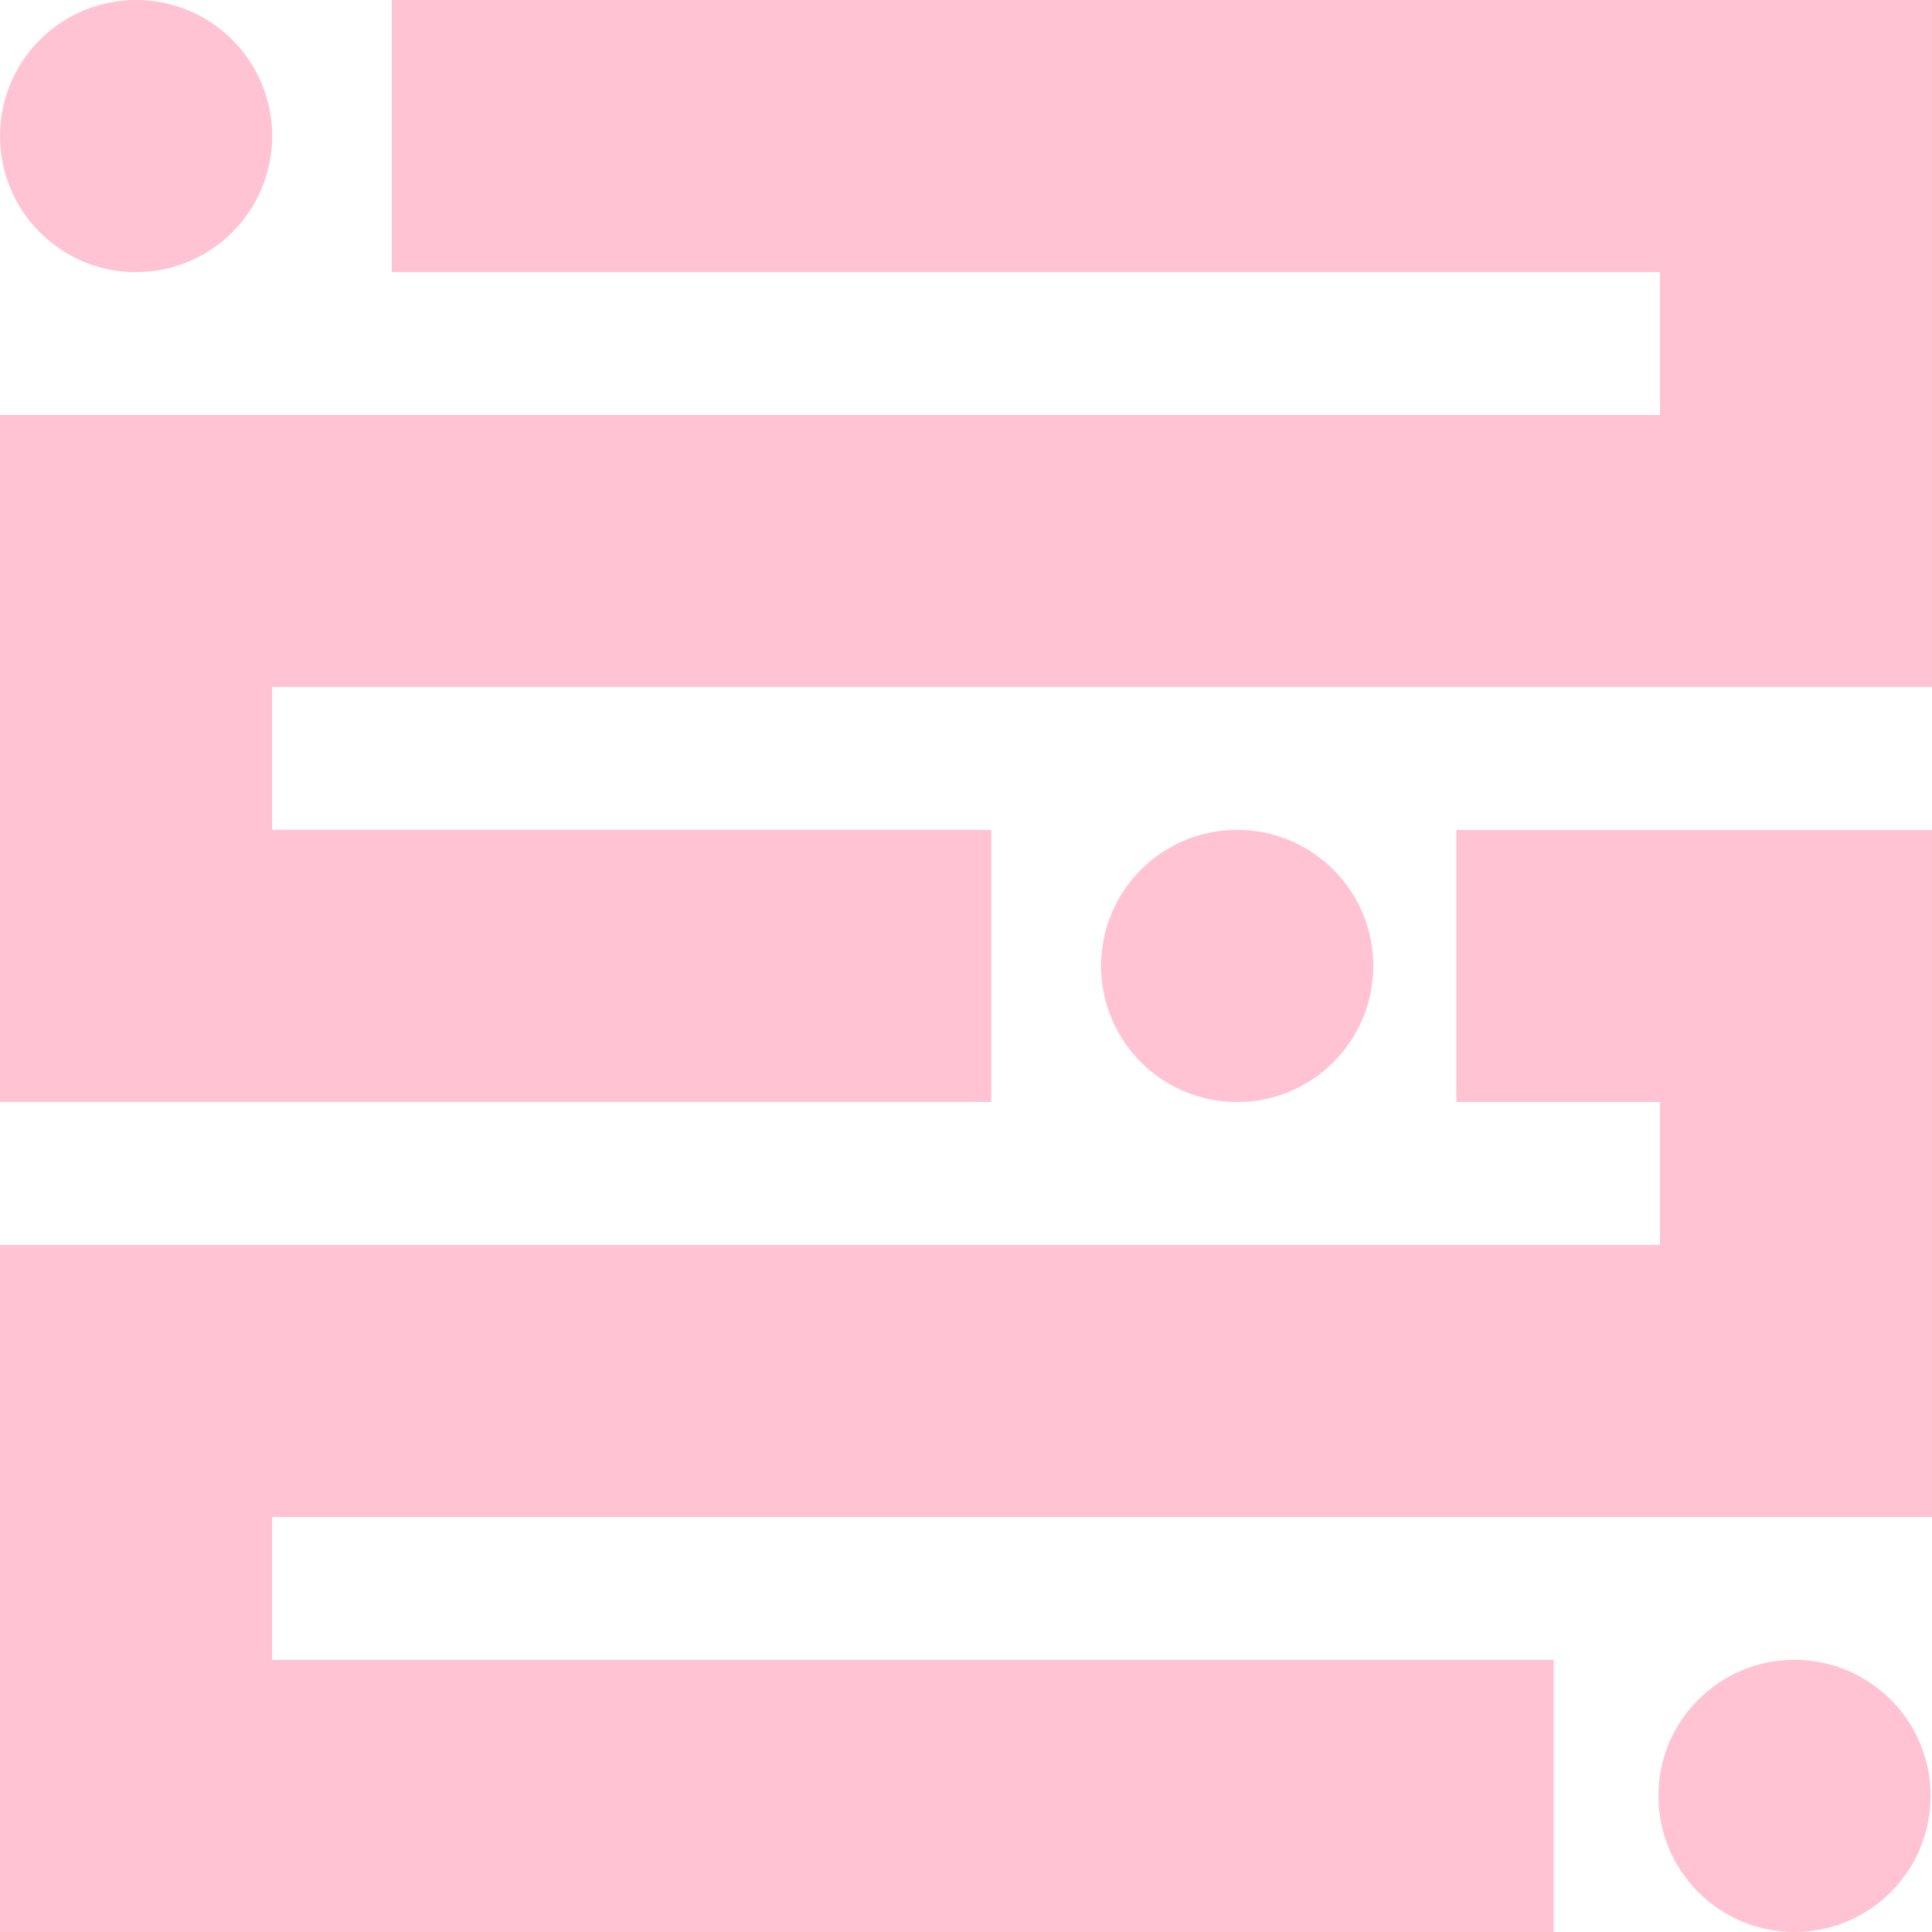 <svg xmlns="http://www.w3.org/2000/svg" width="158" height="158" viewBox="0 0 158 158" fill="none"><g clip-path="url(#clip0_491_203)"><path d="M11.13 22.251C17.277 22.251 22.26 17.269 22.26 11.121C22.26 4.974 17.269 0 11.13 0C4.991 0 0 4.982 0 11.13C0 17.277 4.982 22.26 11.13 22.26V22.251ZM32.042 0V22.251H135.749V33.937H0V55.188V67.866V90.117H81.065V67.866H22.251V56.179H158V0H32.042ZM119.106 90.126H135.749V101.812H0V120.941V139.427V158H127.063V135.749H22.251V124.063H158V67.874H119.098V90.126H119.106ZM112.307 78.996C112.307 72.848 107.325 67.866 101.177 67.866C95.029 67.866 90.047 72.848 90.047 78.996C90.047 85.143 95.029 90.126 101.177 90.126C107.325 90.126 112.307 85.143 112.307 78.996ZM146.757 135.74C140.61 135.74 135.627 140.723 135.627 146.87C135.627 153.018 140.61 158 146.757 158C152.905 158 157.887 153.018 157.887 146.87C157.887 140.723 152.905 135.74 146.757 135.74Z" fill="#FFC3D4"></path></g><defs><clipPath id="clip0_491_203"><rect width="158" height="158" fill="white"></rect></clipPath></defs></svg>